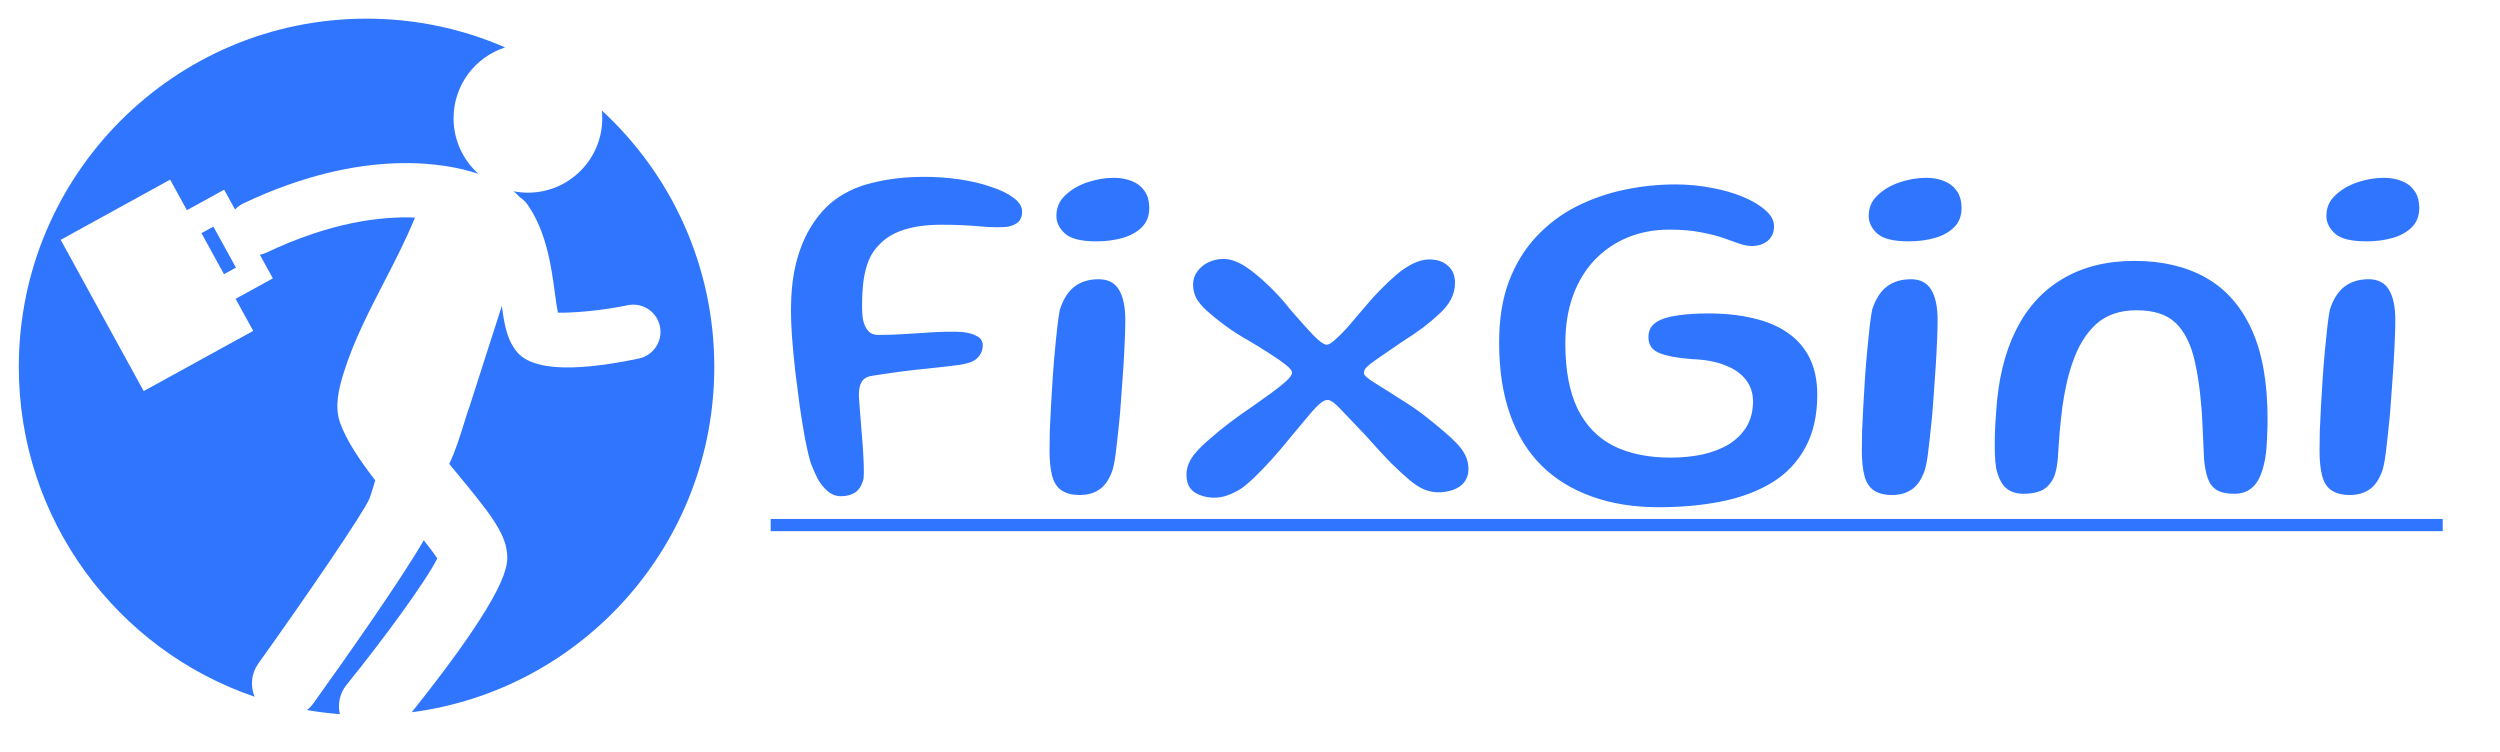<svg width="133" height="40" viewBox="0 0 133 40" fill="none" xmlns="http://www.w3.org/2000/svg">
<path fill-rule="evenodd" clip-rule="evenodd" d="M21.906 37.891C30.987 36.71 38 28.935 38 19.519C38 14.123 35.697 9.266 32.02 5.88C32.034 6.015 32.041 6.151 32.041 6.29C32.041 8.479 30.272 10.25 28.086 10.25C27.827 10.25 27.573 10.225 27.328 10.177C27.454 10.281 27.561 10.385 27.653 10.491C27.811 10.592 27.957 10.727 28.073 10.893C29.084 12.364 29.333 14.21 29.515 15.556L29.516 15.565C29.559 15.908 29.621 16.338 29.681 16.634C30.406 16.656 31.996 16.533 33.393 16.238C34.184 16.075 34.942 16.576 35.108 17.358C35.271 18.142 34.77 18.908 33.989 19.073C31.988 19.494 30.604 19.595 29.64 19.53C27.951 19.417 27.537 18.8 27.339 18.499C26.949 17.923 26.82 17.182 26.697 16.276L24.972 21.648C24.898 21.837 24.808 22.128 24.703 22.468C24.494 23.143 24.224 24.015 23.898 24.68C23.928 24.717 23.959 24.753 23.988 24.789C24.089 24.912 24.187 25.03 24.282 25.144C26.021 27.248 26.86 28.308 26.972 29.402C27.037 30.024 27.166 31.293 21.906 37.891ZM18.081 37.992C17.956 37.465 18.069 36.886 18.436 36.434C20.416 33.99 22.665 30.913 23.264 29.708C23.099 29.455 22.833 29.108 22.546 28.743C21.331 30.841 18.485 34.889 16.677 37.411C16.577 37.551 16.461 37.673 16.332 37.775C16.906 37.875 17.489 37.947 18.081 37.992ZM13.546 37.066C6.25 34.583 1 27.665 1 19.519C1 9.287 9.283 0.992 19.5 0.992C22.12 0.992 24.613 1.538 26.872 2.522C25.281 3.034 24.129 4.527 24.129 6.29C24.129 7.461 24.636 8.513 25.443 9.237C25.402 9.227 25.361 9.217 25.32 9.208C23.939 8.754 19.447 7.733 12.943 10.822C12.771 10.904 12.626 11.016 12.505 11.146L11.926 10.092L9.944 11.182L9.052 9.556L3.229 12.759L7.644 20.806L13.471 17.603L12.535 15.898L14.516 14.809L13.825 13.553C13.946 13.53 14.065 13.491 14.181 13.437C17.608 11.811 20.289 11.501 22.077 11.575C21.601 12.745 21.017 13.876 20.433 15.007C19.627 16.568 18.821 18.129 18.297 19.796C18.028 20.646 17.783 21.612 18.091 22.485C18.42 23.419 19.128 24.473 19.963 25.556C19.858 25.924 19.746 26.259 19.654 26.529C19.32 27.308 16.325 31.69 13.74 35.305C13.361 35.837 13.309 36.505 13.546 37.066ZM11.353 12.056L12.552 14.238L11.916 14.586L10.719 12.404L11.353 12.056Z" fill="#2F75FD"/>
<path d="M44.744 26.399C44.475 26.399 44.237 26.308 44.029 26.126C43.821 25.952 43.643 25.731 43.496 25.463C43.357 25.185 43.236 24.908 43.132 24.631C43.037 24.319 42.937 23.898 42.833 23.37C42.738 22.841 42.642 22.256 42.547 21.615C42.46 20.973 42.378 20.332 42.3 19.691C42.231 19.041 42.174 18.438 42.131 17.884C42.096 17.32 42.079 16.861 42.079 16.506C42.079 15.613 42.161 14.811 42.326 14.101C42.499 13.381 42.742 12.753 43.054 12.216C43.366 11.67 43.739 11.206 44.172 10.825C44.787 10.305 45.524 9.941 46.382 9.733C47.24 9.516 48.172 9.408 49.177 9.408C49.784 9.408 50.395 9.451 51.01 9.538C51.625 9.624 52.184 9.754 52.687 9.928C53.198 10.092 53.606 10.287 53.909 10.513C54.221 10.738 54.377 10.989 54.377 11.267C54.377 11.501 54.312 11.678 54.182 11.8C54.052 11.921 53.87 12.008 53.636 12.06C53.281 12.103 52.791 12.099 52.167 12.047C51.552 11.986 50.863 11.956 50.1 11.956C49.294 11.956 48.618 12.047 48.072 12.229C47.535 12.402 47.106 12.662 46.785 13.009C46.551 13.234 46.365 13.507 46.226 13.828C46.096 14.14 46.001 14.504 45.94 14.92C45.888 15.327 45.862 15.791 45.862 16.311C45.862 16.545 45.875 16.757 45.901 16.948C45.936 17.13 45.988 17.286 46.057 17.416C46.126 17.546 46.213 17.645 46.317 17.715C46.43 17.784 46.568 17.819 46.733 17.819C47.019 17.819 47.366 17.81 47.773 17.793C48.189 17.767 48.614 17.741 49.047 17.715C49.48 17.68 49.888 17.658 50.269 17.65C50.65 17.641 50.962 17.645 51.205 17.663C51.552 17.706 51.816 17.784 51.998 17.897C52.189 18.001 52.284 18.161 52.284 18.378C52.284 18.499 52.258 18.62 52.206 18.742C52.154 18.863 52.076 18.971 51.972 19.067C51.816 19.223 51.521 19.335 51.088 19.405C50.655 19.465 50.057 19.535 49.294 19.613C48.531 19.682 47.569 19.808 46.408 19.99C46.148 20.024 45.962 20.128 45.849 20.302C45.745 20.466 45.693 20.696 45.693 20.991C45.693 21.112 45.706 21.324 45.732 21.628C45.758 21.922 45.784 22.256 45.81 22.629C45.845 23.001 45.875 23.378 45.901 23.76C45.927 24.141 45.944 24.483 45.953 24.787C45.962 25.09 45.957 25.32 45.94 25.476C45.845 25.831 45.693 26.074 45.485 26.204C45.277 26.334 45.03 26.399 44.744 26.399ZM57.448 26.334C57.04 26.334 56.715 26.251 56.473 26.087C56.239 25.931 56.074 25.679 55.979 25.333C55.883 24.977 55.836 24.531 55.836 23.994C55.836 23.699 55.84 23.344 55.849 22.928C55.866 22.512 55.888 22.061 55.914 21.576C55.94 21.082 55.97 20.583 56.005 20.081C56.039 19.578 56.078 19.097 56.122 18.638C56.165 18.17 56.208 17.749 56.252 17.377C56.295 17.004 56.338 16.705 56.382 16.48C56.555 15.934 56.811 15.526 57.149 15.258C57.495 14.989 57.929 14.855 58.449 14.855C58.943 14.855 59.302 15.041 59.528 15.414C59.753 15.786 59.866 16.324 59.866 17.026C59.866 17.286 59.857 17.637 59.84 18.079C59.822 18.521 59.796 19.01 59.762 19.548C59.727 20.085 59.688 20.635 59.645 21.199C59.61 21.762 59.562 22.304 59.502 22.824C59.45 23.335 59.398 23.79 59.346 24.189C59.294 24.579 59.233 24.873 59.164 25.073C58.99 25.541 58.761 25.866 58.475 26.048C58.197 26.238 57.855 26.334 57.448 26.334ZM58.332 12.84C57.517 12.84 56.958 12.701 56.655 12.424C56.351 12.146 56.2 11.834 56.2 11.488C56.2 11.046 56.36 10.677 56.681 10.383C57.001 10.079 57.396 9.85 57.864 9.694C58.332 9.538 58.8 9.46 59.268 9.46C59.606 9.46 59.918 9.516 60.204 9.629C60.49 9.741 60.715 9.915 60.88 10.149C61.053 10.383 61.14 10.69 61.14 11.072C61.14 11.488 61.01 11.826 60.75 12.086C60.49 12.346 60.147 12.536 59.723 12.658C59.298 12.779 58.834 12.84 58.332 12.84ZM64.589 26.477C64.329 26.477 64.086 26.433 63.861 26.347C63.636 26.269 63.454 26.143 63.315 25.97C63.185 25.788 63.12 25.549 63.12 25.255C63.12 25.047 63.163 24.843 63.25 24.644C63.337 24.436 63.471 24.232 63.653 24.033C63.809 23.851 64.043 23.625 64.355 23.357C64.667 23.079 65.022 22.789 65.421 22.486C65.82 22.182 66.227 21.892 66.643 21.615C66.998 21.363 67.332 21.125 67.644 20.9C67.965 20.666 68.225 20.458 68.424 20.276C68.632 20.085 68.736 19.933 68.736 19.821C68.736 19.717 68.623 19.578 68.398 19.405C68.173 19.223 67.887 19.023 67.54 18.807C67.193 18.581 66.829 18.356 66.448 18.131C66.006 17.888 65.586 17.619 65.187 17.325C64.788 17.03 64.442 16.748 64.147 16.48C63.948 16.298 63.783 16.098 63.653 15.882C63.532 15.656 63.471 15.409 63.471 15.141C63.471 14.881 63.545 14.651 63.692 14.452C63.839 14.244 64.034 14.079 64.277 13.958C64.528 13.836 64.801 13.776 65.096 13.776C65.321 13.776 65.542 13.823 65.759 13.919C65.976 14.005 66.192 14.127 66.409 14.283C66.764 14.534 67.137 14.85 67.527 15.232C67.926 15.613 68.294 16.02 68.632 16.454C69.117 17.017 69.525 17.472 69.854 17.819C70.192 18.165 70.435 18.339 70.582 18.339C70.686 18.339 70.833 18.252 71.024 18.079C71.223 17.905 71.444 17.684 71.687 17.416C71.93 17.138 72.177 16.848 72.428 16.545C72.818 16.077 73.156 15.7 73.442 15.414C73.728 15.119 74.018 14.846 74.313 14.595C74.564 14.378 74.842 14.192 75.145 14.036C75.457 13.88 75.752 13.802 76.029 13.802C76.454 13.802 76.787 13.914 77.03 14.14C77.281 14.356 77.407 14.66 77.407 15.05C77.407 15.353 77.333 15.648 77.186 15.934C77.039 16.211 76.822 16.475 76.536 16.727C76.311 16.943 76.033 17.177 75.704 17.429C75.375 17.671 74.998 17.927 74.573 18.196C74.01 18.586 73.581 18.88 73.286 19.08C73 19.279 72.805 19.431 72.701 19.535C72.606 19.63 72.558 19.734 72.558 19.847C72.558 19.959 72.749 20.133 73.13 20.367C73.511 20.601 74.114 20.982 74.937 21.511C75.275 21.727 75.6 21.961 75.912 22.213C76.224 22.455 76.51 22.689 76.77 22.915C77.03 23.131 77.229 23.313 77.368 23.461C77.628 23.703 77.819 23.946 77.94 24.189C78.061 24.431 78.122 24.683 78.122 24.943C78.122 25.168 78.074 25.363 77.979 25.528C77.892 25.684 77.767 25.814 77.602 25.918C77.446 26.013 77.273 26.082 77.082 26.126C76.9 26.169 76.714 26.191 76.523 26.191C76.263 26.191 76.007 26.139 75.756 26.035C75.513 25.931 75.253 25.762 74.976 25.528C74.707 25.302 74.382 25.003 74.001 24.631C73.628 24.249 73.173 23.755 72.636 23.149C72.073 22.559 71.635 22.1 71.323 21.771C71.02 21.441 70.786 21.277 70.621 21.277C70.517 21.277 70.4 21.329 70.27 21.433C70.14 21.528 69.945 21.727 69.685 22.031C69.434 22.325 69.061 22.772 68.567 23.37C68.29 23.716 67.991 24.067 67.67 24.423C67.358 24.769 67.063 25.077 66.786 25.346C66.509 25.614 66.275 25.818 66.084 25.957C65.867 26.104 65.633 26.225 65.382 26.321C65.131 26.425 64.866 26.477 64.589 26.477ZM88.242 26.984C86.916 26.984 85.728 26.793 84.68 26.412C83.631 26.039 82.738 25.489 82.002 24.761C81.265 24.024 80.706 23.11 80.325 22.018C79.943 20.926 79.753 19.66 79.753 18.222C79.753 16.982 79.926 15.899 80.273 14.972C80.628 14.044 81.113 13.251 81.729 12.593C82.344 11.934 83.05 11.401 83.848 10.994C84.654 10.586 85.507 10.287 86.409 10.097C87.31 9.906 88.22 9.811 89.139 9.811C89.789 9.811 90.426 9.871 91.05 9.993C91.674 10.105 92.233 10.266 92.727 10.474C93.229 10.682 93.628 10.92 93.923 11.189C94.226 11.449 94.378 11.73 94.378 12.034C94.378 12.363 94.265 12.623 94.04 12.814C93.814 12.996 93.533 13.087 93.195 13.087C92.987 13.087 92.761 13.043 92.519 12.957C92.285 12.87 92.003 12.77 91.674 12.658C91.353 12.545 90.959 12.445 90.491 12.359C90.031 12.263 89.468 12.216 88.801 12.216C88.003 12.216 87.267 12.354 86.591 12.632C85.923 12.909 85.338 13.308 84.836 13.828C84.342 14.348 83.956 14.985 83.679 15.739C83.41 16.484 83.276 17.333 83.276 18.287C83.276 19.691 83.492 20.843 83.926 21.745C84.368 22.637 85.005 23.296 85.837 23.721C86.677 24.137 87.687 24.345 88.866 24.345C89.481 24.345 90.053 24.288 90.582 24.176C91.119 24.054 91.587 23.872 91.986 23.63C92.384 23.378 92.696 23.066 92.922 22.694C93.147 22.312 93.26 21.862 93.26 21.342C93.26 20.917 93.138 20.544 92.896 20.224C92.653 19.894 92.289 19.634 91.804 19.444C91.327 19.244 90.733 19.132 90.023 19.106C89.295 19.054 88.723 18.95 88.307 18.794C87.899 18.638 87.696 18.352 87.696 17.936C87.696 17.606 87.821 17.351 88.073 17.169C88.333 16.987 88.701 16.861 89.178 16.792C89.654 16.714 90.226 16.675 90.894 16.675C91.778 16.675 92.575 16.761 93.286 16.935C94.005 17.099 94.616 17.359 95.119 17.715C95.621 18.061 96.007 18.508 96.276 19.054C96.544 19.6 96.679 20.245 96.679 20.991C96.679 22.1 96.466 23.04 96.042 23.812C95.626 24.583 95.036 25.203 94.274 25.671C93.52 26.13 92.631 26.464 91.609 26.672C90.586 26.88 89.464 26.984 88.242 26.984ZM100.662 26.334C100.255 26.334 99.93 26.251 99.688 26.087C99.454 25.931 99.289 25.679 99.194 25.333C99.098 24.977 99.05 24.531 99.05 23.994C99.05 23.699 99.055 23.344 99.064 22.928C99.081 22.512 99.103 22.061 99.129 21.576C99.154 21.082 99.185 20.583 99.219 20.081C99.254 19.578 99.293 19.097 99.337 18.638C99.38 18.17 99.423 17.749 99.466 17.377C99.51 17.004 99.553 16.705 99.597 16.48C99.77 15.934 100.025 15.526 100.363 15.258C100.71 14.989 101.143 14.855 101.663 14.855C102.157 14.855 102.517 15.041 102.742 15.414C102.968 15.786 103.08 16.324 103.08 17.026C103.08 17.286 103.072 17.637 103.054 18.079C103.037 18.521 103.011 19.01 102.976 19.548C102.942 20.085 102.903 20.635 102.859 21.199C102.825 21.762 102.777 22.304 102.716 22.824C102.664 23.335 102.612 23.79 102.56 24.189C102.508 24.579 102.448 24.873 102.378 25.073C102.205 25.541 101.975 25.866 101.689 26.048C101.412 26.238 101.07 26.334 100.662 26.334ZM101.546 12.84C100.732 12.84 100.173 12.701 99.87 12.424C99.566 12.146 99.415 11.834 99.415 11.488C99.415 11.046 99.575 10.677 99.895 10.383C100.216 10.079 100.61 9.85 101.078 9.694C101.546 9.538 102.014 9.46 102.482 9.46C102.82 9.46 103.132 9.516 103.418 9.629C103.704 9.741 103.93 9.915 104.094 10.149C104.268 10.383 104.354 10.69 104.354 11.072C104.354 11.488 104.224 11.826 103.964 12.086C103.704 12.346 103.362 12.536 102.937 12.658C102.513 12.779 102.049 12.84 101.546 12.84ZM107.661 26.269C107.253 26.269 106.933 26.16 106.699 25.944C106.465 25.727 106.296 25.376 106.192 24.891C106.157 24.665 106.135 24.41 106.127 24.124C106.118 23.838 106.118 23.513 106.127 23.149C106.135 22.785 106.157 22.386 106.192 21.953C106.296 20.228 106.647 18.768 107.245 17.572C107.843 16.367 108.675 15.453 109.741 14.829C110.807 14.196 112.076 13.88 113.55 13.88C115.032 13.88 116.301 14.179 117.359 14.777C118.416 15.375 119.226 16.293 119.79 17.533C120.353 18.772 120.635 20.354 120.635 22.278C120.635 22.624 120.626 22.945 120.609 23.24C120.6 23.534 120.583 23.803 120.557 24.046C120.531 24.288 120.492 24.509 120.44 24.709C120.31 25.263 120.115 25.662 119.855 25.905C119.603 26.147 119.274 26.269 118.867 26.269C118.451 26.269 118.134 26.199 117.918 26.061C117.701 25.922 117.545 25.714 117.45 25.437C117.354 25.159 117.289 24.817 117.255 24.41C117.229 23.76 117.203 23.188 117.177 22.694C117.159 22.191 117.129 21.745 117.086 21.355C117.051 20.956 117.008 20.588 116.956 20.25C116.904 19.903 116.839 19.556 116.761 19.21C116.561 18.326 116.228 17.654 115.76 17.195C115.292 16.735 114.594 16.506 113.667 16.506C112.774 16.506 112.055 16.753 111.509 17.247C110.971 17.741 110.555 18.421 110.261 19.288C110.131 19.652 110.022 20.033 109.936 20.432C109.849 20.83 109.775 21.242 109.715 21.667C109.663 22.091 109.615 22.538 109.572 23.006C109.537 23.474 109.502 23.963 109.468 24.475C109.424 24.96 109.32 25.333 109.156 25.593C108.991 25.853 108.783 26.03 108.532 26.126C108.28 26.221 107.99 26.269 107.661 26.269ZM125.012 26.334C124.605 26.334 124.28 26.251 124.037 26.087C123.803 25.931 123.638 25.679 123.543 25.333C123.448 24.977 123.4 24.531 123.4 23.994C123.4 23.699 123.404 23.344 123.413 22.928C123.43 22.512 123.452 22.061 123.478 21.576C123.504 21.082 123.534 20.583 123.569 20.081C123.604 19.578 123.643 19.097 123.686 18.638C123.729 18.17 123.773 17.749 123.816 17.377C123.859 17.004 123.903 16.705 123.946 16.48C124.119 15.934 124.375 15.526 124.713 15.258C125.06 14.989 125.493 14.855 126.013 14.855C126.507 14.855 126.867 15.041 127.092 15.414C127.317 15.786 127.43 16.324 127.43 17.026C127.43 17.286 127.421 17.637 127.404 18.079C127.387 18.521 127.361 19.01 127.326 19.548C127.291 20.085 127.252 20.635 127.209 21.199C127.174 21.762 127.127 22.304 127.066 22.824C127.014 23.335 126.962 23.79 126.91 24.189C126.858 24.579 126.797 24.873 126.728 25.073C126.555 25.541 126.325 25.866 126.039 26.048C125.762 26.238 125.419 26.334 125.012 26.334ZM125.896 12.84C125.081 12.84 124.522 12.701 124.219 12.424C123.916 12.146 123.764 11.834 123.764 11.488C123.764 11.046 123.924 10.677 124.245 10.383C124.566 10.079 124.96 9.85 125.428 9.694C125.896 9.538 126.364 9.46 126.832 9.46C127.17 9.46 127.482 9.516 127.768 9.629C128.054 9.741 128.279 9.915 128.444 10.149C128.617 10.383 128.704 10.69 128.704 11.072C128.704 11.488 128.574 11.826 128.314 12.086C128.054 12.346 127.712 12.536 127.287 12.658C126.862 12.779 126.399 12.84 125.896 12.84Z" fill="#2F75FD"/>
<path d="M41 27.608H129.952V28.258H41V27.608Z" fill="#2F75FD"/>
</svg>
